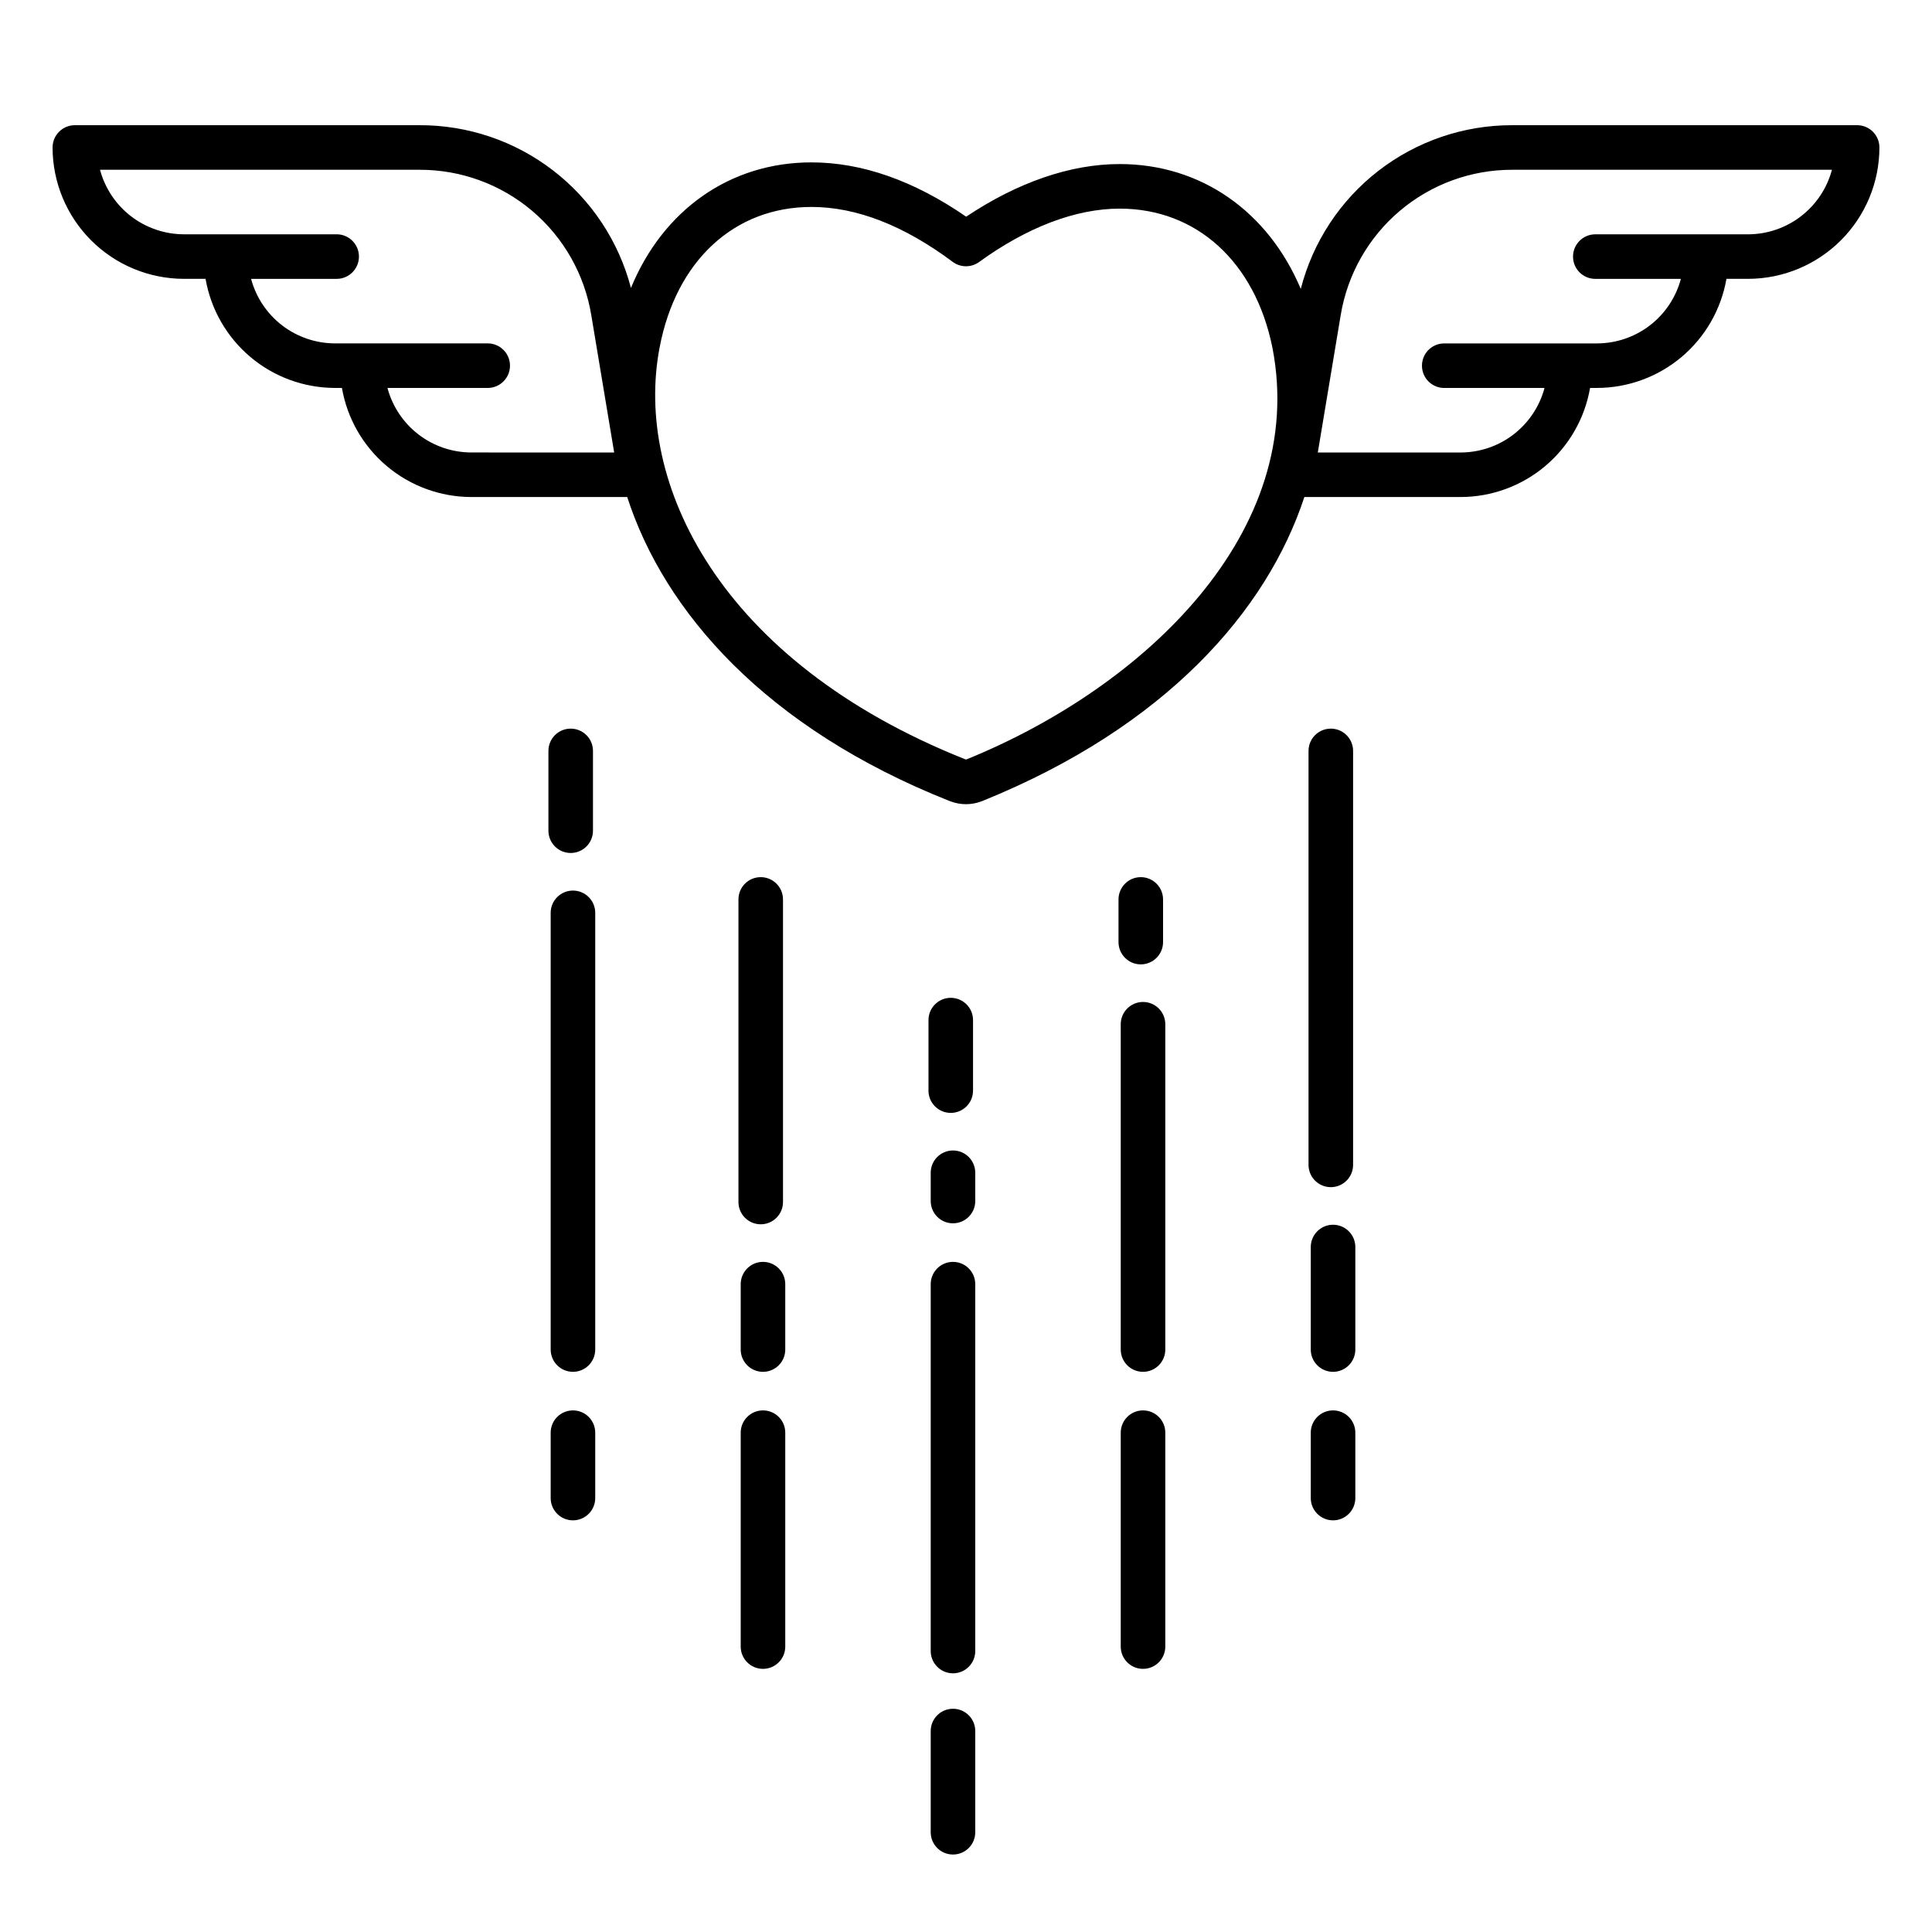 <?xml version="1.0" encoding="UTF-8"?>
<!-- Uploaded to: SVG Repo, www.svgrepo.com, Generator: SVG Repo Mixer Tools -->
<svg fill="#000000" width="800px" height="800px" version="1.1" viewBox="144 144 512 512" xmlns="http://www.w3.org/2000/svg">
 <g>
  <path d="m636.16 177.18h-91.355c-12.84-0.035-25.328 4.211-35.488 12.07-10.156 7.856-17.406 18.879-20.598 31.316-8.629-20.469-26.398-33.09-47.992-33.09-13.012 0-27.004 4.809-40.68 13.949-13.852-9.551-27.629-14.391-41.004-14.391-21.66 0-39.359 12.684-47.832 33.266h-0.004c-3.238-12.379-10.5-23.332-20.637-31.133-10.141-7.805-22.586-12.023-35.379-11.988h-91.355c-3.258 0-5.902 2.644-5.902 5.906 0.012 9.23 3.684 18.078 10.211 24.605 6.523 6.527 15.375 10.195 24.605 10.207h5.727c1.398 8.086 5.609 15.418 11.883 20.707 6.273 5.289 14.215 8.191 22.418 8.203h1.836c1.402 8.086 5.609 15.418 11.887 20.707 6.273 5.285 14.211 8.191 22.418 8.203h41.301c9.84 30.422 36.703 61.227 85.383 80.543 0.102 0.043 0.207 0.078 0.312 0.113 2.629 0.992 5.531 0.992 8.16 0 0.117-0.039 0.234-0.082 0.352-0.133 48.496-19.648 75.324-50.352 85.246-80.523h41.406c8.207-0.012 16.145-2.918 22.422-8.203 6.273-5.289 10.48-12.621 11.883-20.707h1.836c8.203-0.012 16.145-2.918 22.418-8.203 6.273-5.289 10.484-12.621 11.887-20.707h5.727c9.23-0.008 18.078-3.68 24.605-10.207 6.527-6.527 10.199-15.375 10.207-24.605 0-1.566-0.621-3.07-1.727-4.176-1.109-1.105-2.609-1.73-4.176-1.73zm-367.24 86.73c-5.07-0.004-10-1.684-14.02-4.777-4.023-3.094-6.91-7.426-8.219-12.324h26.57c3.258 0 5.902-2.644 5.902-5.906 0-3.258-2.644-5.902-5.902-5.902h-40.473c-5.07-0.008-10-1.684-14.02-4.777-4.019-3.094-6.91-7.426-8.219-12.324h22.684c3.262 0 5.902-2.644 5.902-5.906 0-3.262-2.641-5.902-5.902-5.902h-40.473c-5.074-0.008-10-1.688-14.023-4.777-4.019-3.094-6.91-7.422-8.219-12.324h84.684c10.93-0.027 21.512 3.836 29.848 10.898 8.34 7.066 13.891 16.867 15.66 27.652l6.062 36.375zm131.28 81.309c-0.074 0.023-0.145 0.039-0.203 0.055-0.062-0.016-0.141-0.035-0.219-0.062-65.406-26.02-87.805-73.527-80.977-109.11 4.359-22.98 19.777-37.258 40.246-37.258 11.895 0 24.484 4.894 37.422 14.547 2.07 1.547 4.906 1.562 7 0.047 12.75-9.25 25.637-14.148 37.262-14.148 20.367 0 35.879 14.121 40.477 36.859 9.453 48.77-33.84 89.898-81.008 109.07zm207.05-139.12h-40.477c-3.262 0-5.906 2.641-5.906 5.902 0 3.262 2.644 5.902 5.906 5.902h22.68c-1.309 4.902-4.195 9.234-8.215 12.328-4.023 3.09-8.949 4.769-14.023 4.777h-40.477c-3.262 0-5.902 2.641-5.902 5.902s2.641 5.906 5.902 5.906h26.574c-1.309 4.898-4.199 9.23-8.219 12.324-4.019 3.09-8.949 4.769-14.02 4.777h-37.84l6.062-36.375c1.77-10.785 7.32-20.586 15.66-27.652 8.34-7.062 18.922-10.926 29.848-10.898h84.684c-1.309 4.902-4.199 9.234-8.219 12.324-4.019 3.094-8.949 4.773-14.02 4.781z"/>
  <path d="m395.96 438.93c3.262 0 5.902-2.644 5.902-5.902v-18.691c0-3.258-2.641-5.902-5.902-5.902s-5.902 2.644-5.902 5.902v18.691c0 3.258 2.641 5.902 5.902 5.902z"/>
  <path d="m396.55 448.89c-3.262 0-5.902 2.644-5.902 5.906v7.488c0 3.262 2.641 5.906 5.902 5.906 3.262 0 5.902-2.644 5.902-5.906v-7.492c0-3.258-2.641-5.902-5.902-5.902z"/>
  <path d="m396.55 596.84c-3.262 0-5.902 2.644-5.902 5.902v26.824c0 3.262 2.641 5.902 5.902 5.902 3.262 0 5.902-2.641 5.902-5.902v-26.824c0-3.262-2.641-5.902-5.902-5.902z"/>
  <path d="m396.55 478.41c-3.262 0-5.902 2.644-5.902 5.906v97.227c0 3.258 2.641 5.902 5.902 5.902 3.262 0 5.902-2.644 5.902-5.902v-97.227c0-3.262-2.641-5.906-5.902-5.906z"/>
  <path d="m345.6 468.45c3.262 0 5.902-2.644 5.902-5.902v-80.191c0-3.258-2.641-5.902-5.902-5.902-3.262 0-5.902 2.644-5.902 5.902v80.191c0 3.258 2.641 5.902 5.902 5.902z"/>
  <path d="m346.2 478.41c-3.262 0-5.906 2.644-5.906 5.906v17.328c0 3.262 2.644 5.906 5.906 5.906 3.258 0 5.902-2.644 5.902-5.906v-17.328c0-3.262-2.644-5.906-5.902-5.906z"/>
  <path d="m346.2 517.77c-3.262 0-5.906 2.641-5.906 5.902v56.691c0 3.262 2.644 5.902 5.906 5.902 3.258 0 5.902-2.641 5.902-5.902v-56.691c0-3.262-2.644-5.902-5.902-5.902z"/>
  <path d="m295.24 370.05c3.262 0 5.906-2.644 5.906-5.906v-21.148c0-3.258-2.644-5.902-5.906-5.902s-5.902 2.644-5.902 5.902v21.148c0 3.262 2.641 5.906 5.902 5.906z"/>
  <path d="m295.84 380.01c-3.262 0-5.906 2.644-5.906 5.902v115.73c0 3.262 2.644 5.906 5.906 5.906 3.258 0 5.902-2.644 5.902-5.906v-115.73c0-3.258-2.644-5.902-5.902-5.902z"/>
  <path d="m295.84 517.77c-3.262 0-5.906 2.641-5.906 5.902v17.332c0 3.258 2.644 5.902 5.906 5.902 3.258 0 5.902-2.644 5.902-5.902v-17.332c0-3.262-2.644-5.902-5.902-5.902z"/>
  <path d="m446.32 399.57c3.262 0 5.902-2.644 5.902-5.906v-11.309c0-3.258-2.641-5.902-5.902-5.902-3.262 0-5.902 2.644-5.902 5.902v11.309c0 3.262 2.641 5.906 5.902 5.906z"/>
  <path d="m446.91 409.53c-3.258 0-5.902 2.644-5.902 5.906v86.207c0 3.262 2.644 5.906 5.902 5.906 3.262 0 5.906-2.644 5.906-5.906v-86.207c0-3.262-2.644-5.906-5.906-5.906z"/>
  <path d="m446.91 517.77c-3.258 0-5.902 2.641-5.902 5.902v56.691c0 3.262 2.644 5.902 5.902 5.902 3.262 0 5.906-2.641 5.906-5.902v-56.691c0-3.262-2.644-5.902-5.906-5.902z"/>
  <path d="m496.68 458.61c3.258 0 5.902-2.644 5.902-5.902v-109.71c0-3.258-2.644-5.902-5.902-5.902-3.262 0-5.906 2.644-5.906 5.902v109.71c0 3.258 2.644 5.902 5.906 5.902z"/>
  <path d="m497.27 468.57c-3.258 0-5.902 2.644-5.902 5.906v27.168c0 3.262 2.644 5.906 5.902 5.906 3.262 0 5.906-2.644 5.906-5.906v-27.168c0-3.262-2.644-5.906-5.906-5.906z"/>
  <path d="m497.27 517.77c-3.258 0-5.902 2.641-5.902 5.902v17.332c0 3.258 2.644 5.902 5.902 5.902 3.262 0 5.906-2.644 5.906-5.902v-17.332c0-3.262-2.644-5.902-5.906-5.902z"/>
 </g>
</svg>